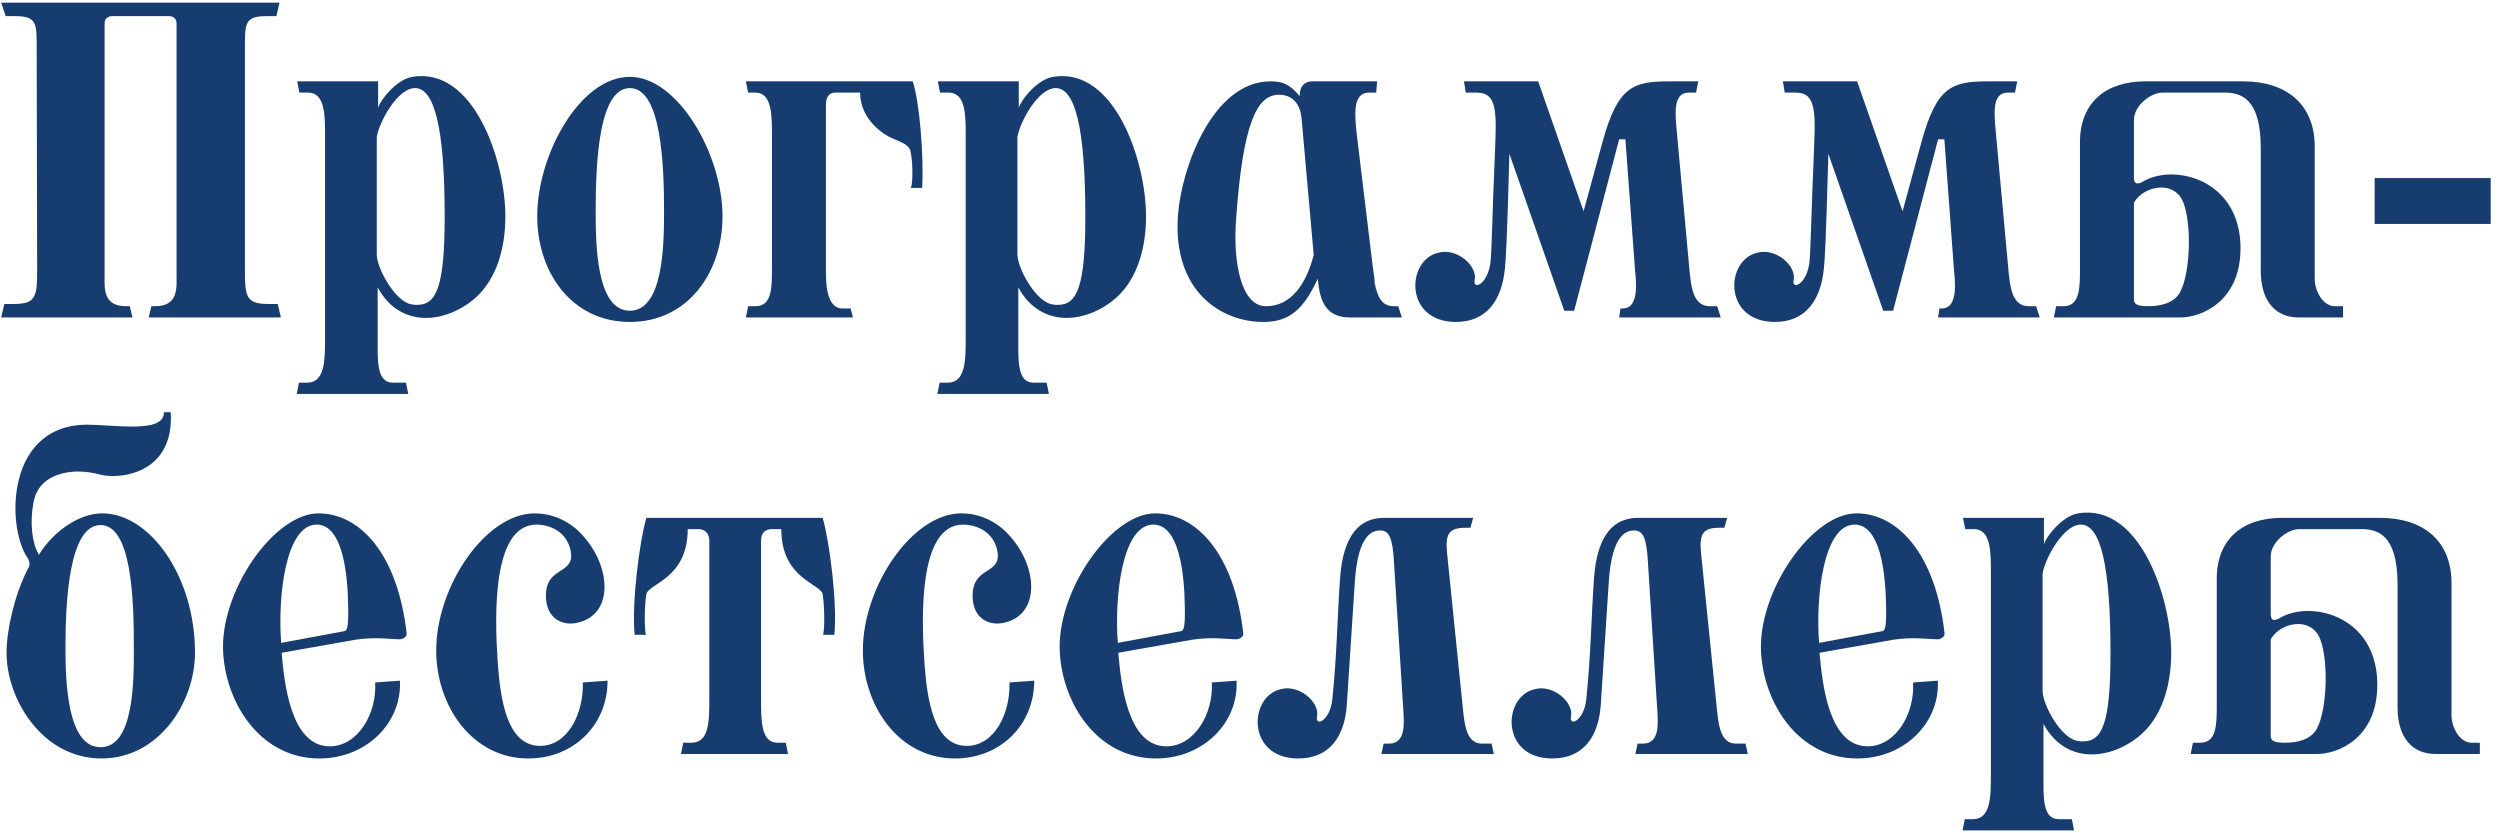 <?xml version="1.0" encoding="UTF-8"?> <svg xmlns="http://www.w3.org/2000/svg" width="189" height="63" viewBox="0 0 189 63" fill="none"><path d="M0.088 0.2H21.134L20.896 1.22H20.148C18.448 1.22 18.516 1.798 18.516 3.838V20.362C18.516 22.402 18.584 22.98 20.284 22.98H20.998L21.236 24H11.24L11.444 23.15H11.716C13.518 23.15 13.348 21.756 13.348 20.702V1.764C13.348 1.424 13.11 1.22 12.77 1.22H8.486C8.146 1.22 7.908 1.424 7.908 1.764V20.702C7.908 21.756 7.738 23.15 9.54 23.15H9.812L10.016 24H0.088L0.326 22.98H1.04C2.74 22.98 2.808 22.402 2.808 20.362L2.774 3.838C2.774 1.798 2.842 1.22 1.142 1.22H0.428L0.088 0.2ZM28.551 21.722V25.53C28.551 27.23 28.449 28.93 29.707 28.93H30.693L30.863 29.78H22.431L22.601 28.93H23.213C24.573 28.93 24.573 27.23 24.573 25.53V10.23C24.573 8.7 24.573 7 23.281 7H22.635L22.465 6.15H28.585V8.156C28.721 7.612 29.945 6.014 31.169 5.81C35.861 5.028 38.207 12.236 38.207 16.35C38.207 18.866 37.493 21.076 36.031 22.436C34.909 23.456 33.515 24.034 32.189 24.034C30.761 24.034 29.401 23.32 28.551 21.722ZM33.617 16.35C33.617 9.618 32.835 6.66 31.373 6.66C30.047 6.66 28.653 9.244 28.483 10.366V19.206C28.483 20.328 29.911 22.844 31.135 23.014C31.271 23.048 31.407 23.048 31.543 23.048C33.005 23.048 33.617 21.654 33.617 16.35ZM47.618 24.34C43.232 24.34 40.614 20.6 40.614 16.35C40.614 11.692 43.844 5.81 47.618 5.81C51.256 5.81 54.622 11.692 54.622 16.35C54.622 20.6 52.004 24.34 47.618 24.34ZM47.618 23.49C50.168 23.49 50.202 18.424 50.202 15.942C50.202 12.44 49.998 6.66 47.618 6.66C45.238 6.66 45.034 12.44 45.034 15.942C45.034 18.424 45.068 23.49 47.618 23.49ZM56.388 6.15H69.002C69.512 7.646 69.852 11.794 69.716 14.208H68.866C69.036 13.732 69.002 12.134 68.832 11.42C68.696 10.876 67.982 10.706 67.336 10.4C66.35 9.924 65.024 8.734 65.024 7H63.154C62.474 7 62.44 7.68 62.44 7.918V20.26C62.44 21.076 62.372 23.32 63.698 23.32H64.31L64.48 24H56.388L56.558 23.15H57.102C58.36 23.15 58.36 21.79 58.36 20.26V10.23C58.36 8.7 58.36 7 57.102 7H56.558L56.388 6.15ZM76.985 21.722V25.53C76.985 27.23 76.883 28.93 78.141 28.93H79.127L79.297 29.78H70.865L71.035 28.93H71.647C73.007 28.93 73.007 27.23 73.007 25.53V10.23C73.007 8.7 73.007 7 71.715 7H71.069L70.899 6.15H77.019V8.156C77.155 7.612 78.379 6.014 79.603 5.81C84.295 5.028 86.641 12.236 86.641 16.35C86.641 18.866 85.927 21.076 84.465 22.436C83.343 23.456 81.949 24.034 80.623 24.034C79.195 24.034 77.835 23.32 76.985 21.722ZM82.051 16.35C82.051 9.618 81.269 6.66 79.807 6.66C78.481 6.66 77.087 9.244 76.917 10.366V19.206C76.917 20.328 78.345 22.844 79.569 23.014C79.705 23.048 79.841 23.048 79.977 23.048C81.439 23.048 82.051 21.654 82.051 16.35ZM104.008 22.028L103.94 21.382C104.11 22.402 104.45 23.15 105.368 23.15H105.708L105.98 24H102.07C100.54 24 99.894 23.15 99.69 21.62L99.622 21.076C98.568 23.32 97.548 24.34 95.508 24.34C92.346 24.34 88.674 22.062 89.048 16.35C89.286 12.746 91.666 6.15 96.052 6.15C96.868 6.15 97.446 6.286 98.262 7.272V7.17C98.262 6.558 98.602 6.15 99.214 6.15H104.11L104.042 7H103.498C102.24 7 102.41 8.7 102.58 10.23L103.838 20.634C103.872 20.838 103.872 21.076 103.906 21.28L104.008 22.028ZM98.398 8.938C98.262 7.544 97.412 7.102 96.528 7.17C95.066 7.306 93.944 9.176 93.434 16.792C93.23 19.886 93.842 23.15 95.712 23.15C97.582 23.15 98.738 21.518 99.316 19.274L98.398 8.938ZM103.94 21.348V21.382L103.804 20.26C103.804 20.396 103.838 20.498 103.838 20.634L103.906 21.28C103.906 21.314 103.94 21.348 103.94 21.348ZM110.676 6.15H116.286L119.72 15.976L121.148 10.74C122.304 6.524 123.46 6.15 126.214 6.15H128.39L128.22 7H127.676C126.418 7 126.656 8.7 126.792 10.23L127.71 20.26C127.846 21.79 128.016 23.15 129.274 23.15H129.818L130.09 24H122.406L122.508 23.32H122.678C124.004 23.32 123.664 21.076 123.596 20.26L122.882 10.536H122.406L119.006 23.49H118.258L114.11 11.624C113.94 18.084 113.838 19.716 113.77 20.328C113.532 22.674 112.41 24.34 110.064 24.34C106.29 24.34 106.29 19.988 108.5 19.172C108.738 19.104 108.976 19.036 109.214 19.036C110.506 19.036 111.662 20.226 111.492 21.144C111.424 21.416 111.526 21.552 111.662 21.552C111.968 21.552 112.546 20.974 112.682 19.818C112.784 18.832 112.852 15.16 112.988 12.27C113.124 8.7 113.328 7 111.628 7H110.812L110.676 6.15ZM134.789 6.15H140.399L143.833 15.976L145.261 10.74C146.417 6.524 147.573 6.15 150.327 6.15H152.503L152.333 7H151.789C150.531 7 150.769 8.7 150.905 10.23L151.823 20.26C151.959 21.79 152.129 23.15 153.387 23.15H153.931L154.203 24H146.519L146.621 23.32H146.791C148.117 23.32 147.777 21.076 147.709 20.26L146.995 10.536H146.519L143.119 23.49H142.371L138.223 11.624C138.053 18.084 137.951 19.716 137.883 20.328C137.645 22.674 136.523 24.34 134.177 24.34C130.403 24.34 130.403 19.988 132.613 19.172C132.851 19.104 133.089 19.036 133.327 19.036C134.619 19.036 135.775 20.226 135.605 21.144C135.537 21.416 135.639 21.552 135.775 21.552C136.081 21.552 136.659 20.974 136.795 19.818C136.897 18.832 136.965 15.16 137.101 12.27C137.237 8.7 137.441 7 135.741 7H134.925L134.789 6.15ZM164.929 15.024C164.589 14.446 164.011 14.174 163.399 14.174C162.583 14.174 161.733 14.616 161.325 15.33V22.64C161.325 22.946 161.495 23.15 162.379 23.15C163.365 23.15 164.385 22.912 164.827 22.062C165.643 20.532 165.711 16.452 164.929 15.024ZM161.325 9.074V13.392C161.325 13.698 161.393 13.868 161.597 13.868C161.733 13.868 161.903 13.8 162.107 13.664C162.685 13.358 163.399 13.188 164.147 13.188C166.561 13.188 169.383 14.854 169.383 18.764C169.383 22.878 166.323 24 164.861 24H155.273L155.443 23.15H155.987C157.245 23.15 157.245 21.79 157.245 20.26V10.74C157.245 7.748 159.217 6.15 162.175 6.15H169.587C172.851 6.15 174.993 7.884 174.993 11.08V21.076C174.993 21.994 175.605 23.15 176.523 23.15H177.135V24H173.769C172.069 24 170.913 22.81 170.913 20.464V11.182C170.913 7.306 169.315 7 168.125 7H163.501C162.583 7 161.325 7.986 161.325 9.074ZM188.296 16.928H179.524V13.46H188.296V16.928ZM7.602 56.49C10.152 56.49 10.118 51.424 10.118 48.942C10.118 45.44 9.982 39.694 7.602 39.694C5.222 39.694 4.95 45.44 4.95 48.942C4.95 51.424 5.052 56.49 7.602 56.49ZM2.06 42.142C0.462 39.762 0.428 31.874 6.888 32.112C7.942 32.146 9.03 32.248 9.948 32.248C11.376 32.248 12.396 32.044 12.396 31.16H12.906C13.144 35.07 10.288 35.988 8.554 35.988C8.18 35.988 7.84 35.954 7.602 35.886C7.092 35.75 6.514 35.648 5.936 35.648C4.406 35.648 2.842 36.26 2.536 37.96C2.23 39.558 2.434 41.122 2.944 41.938C4.032 40.17 5.97 38.81 7.738 38.81C11.308 38.81 14.742 43.536 14.742 49.35C14.742 53.09 12.022 57.34 7.67 57.34C3.216 57.34 0.496 52.886 0.496 49.35C0.496 47.582 1.108 44.964 2.094 43.026C2.196 42.856 2.366 42.618 2.06 42.142ZM26.323 45.882C26.289 43.162 25.847 39.66 23.943 39.66C21.597 39.66 20.985 45.066 21.257 48.602L26.017 47.718C26.221 47.684 26.357 47.514 26.323 45.882ZM26.867 48.364L21.291 49.35C21.495 51.628 21.971 56.422 24.929 56.422C27.037 56.422 28.499 53.974 28.363 51.594L30.233 51.458C30.403 54.62 27.717 57.34 24.147 57.34C19.761 57.34 17.109 53.294 16.871 49.35C16.599 44.726 20.713 38.81 24.079 38.81C27.207 38.81 30.063 41.87 30.743 47.888C30.777 48.16 30.403 48.364 30.131 48.33L28.907 48.262C28.295 48.228 27.479 48.262 26.867 48.364ZM37.635 50.166C37.839 52.954 38.349 56.388 40.831 56.388C42.905 56.388 44.129 53.974 44.061 51.594L45.931 51.458C45.931 54.858 43.313 57.34 39.947 57.34C35.663 57.34 32.977 53.328 32.977 49.18C32.977 44.318 36.717 38.81 40.423 38.81C42.429 38.81 43.653 40.068 43.823 40.238C46.135 42.55 46.441 46.12 44.027 46.97C43.721 47.072 43.449 47.14 43.143 47.14C42.157 47.14 41.273 46.494 41.273 45.032C41.273 42.686 43.619 43.536 43.109 41.496C42.701 39.966 41.273 39.66 40.559 39.66C37.159 39.66 37.397 46.698 37.635 50.166ZM59.575 57H51.483L51.653 56.15H52.264C53.624 56.15 53.624 54.552 53.624 52.75V40.918C53.624 40.68 53.59 40 52.74 40H51.992C51.992 43.774 49.001 44.114 48.864 44.93C48.728 45.712 48.694 47.48 48.831 47.99H47.98C47.742 45.576 48.355 40.884 48.864 39.15H62.193C62.703 40.884 63.315 45.576 63.077 47.99H62.227C62.362 47.48 62.328 45.712 62.193 44.93C62.056 44.114 59.065 43.774 59.065 40H58.385C57.569 40 57.535 40.646 57.535 40.884V52.75C57.535 54.552 57.535 56.15 58.792 56.15H59.404L59.575 57ZM69.891 50.166C70.095 52.954 70.605 56.388 73.087 56.388C75.161 56.388 76.385 53.974 76.317 51.594L78.187 51.458C78.187 54.858 75.569 57.34 72.203 57.34C67.919 57.34 65.233 53.328 65.233 49.18C65.233 44.318 68.973 38.81 72.679 38.81C74.685 38.81 75.909 40.068 76.079 40.238C78.391 42.55 78.697 46.12 76.283 46.97C75.977 47.072 75.705 47.14 75.399 47.14C74.413 47.14 73.529 46.494 73.529 45.032C73.529 42.686 75.875 43.536 75.365 41.496C74.957 39.966 73.529 39.66 72.815 39.66C69.415 39.66 69.653 46.698 69.891 50.166ZM89.573 45.882C89.539 43.162 89.097 39.66 87.193 39.66C84.847 39.66 84.235 45.066 84.507 48.602L89.267 47.718C89.471 47.684 89.607 47.514 89.573 45.882ZM90.117 48.364L84.541 49.35C84.745 51.628 85.221 56.422 88.179 56.422C90.287 56.422 91.749 53.974 91.613 51.594L93.483 51.458C93.653 54.62 90.967 57.34 87.397 57.34C83.011 57.34 80.359 53.294 80.121 49.35C79.849 44.726 83.963 38.81 87.329 38.81C90.457 38.81 93.313 41.87 93.993 47.888C94.027 48.16 93.653 48.364 93.381 48.33L92.157 48.262C91.545 48.228 90.729 48.262 90.117 48.364ZM99.572 54.144C99.504 54.416 99.606 54.552 99.742 54.552C100.048 54.552 100.626 53.974 100.728 52.818C101.068 49.554 101.102 46.63 101.306 43.74C101.544 40.374 102.836 39.15 104.638 39.15H111.37L111.166 39.898H110.826C109.534 39.898 109.262 40.34 109.398 41.802L110.622 53.838C110.758 55.198 111.03 56.218 112.05 56.218H112.764L112.934 57H104.434L104.604 56.218H105.012C106.304 56.218 106.134 54.62 106.1 53.838L105.386 42.516C105.284 40.714 105.046 40.102 104.332 40.102C103.788 40.102 102.666 40.374 102.428 43.944L101.816 53.328C101.646 55.708 100.49 57.34 98.144 57.34C94.37 57.34 94.37 52.988 96.58 52.172C96.818 52.104 97.056 52.036 97.294 52.036C98.586 52.036 99.742 53.226 99.572 54.144ZM118.771 54.144C118.703 54.416 118.805 54.552 118.941 54.552C119.247 54.552 119.825 53.974 119.927 52.818C120.267 49.554 120.301 46.63 120.505 43.74C120.743 40.374 122.035 39.15 123.837 39.15H130.569L130.365 39.898H130.025C128.733 39.898 128.461 40.34 128.597 41.802L129.821 53.838C129.957 55.198 130.229 56.218 131.249 56.218H131.963L132.133 57H123.633L123.803 56.218H124.211C125.503 56.218 125.333 54.62 125.299 53.838L124.585 42.516C124.483 40.714 124.245 40.102 123.531 40.102C122.987 40.102 121.865 40.374 121.627 43.944L121.015 53.328C120.845 55.708 119.689 57.34 117.343 57.34C113.569 57.34 113.569 52.988 115.779 52.172C116.017 52.104 116.255 52.036 116.493 52.036C117.785 52.036 118.941 53.226 118.771 54.144ZM142.589 45.882C142.555 43.162 142.113 39.66 140.209 39.66C137.863 39.66 137.251 45.066 137.523 48.602L142.283 47.718C142.487 47.684 142.623 47.514 142.589 45.882ZM143.133 48.364L137.557 49.35C137.761 51.628 138.237 56.422 141.195 56.422C143.303 56.422 144.765 53.974 144.629 51.594L146.499 51.458C146.669 54.62 143.983 57.34 140.413 57.34C136.027 57.34 133.375 53.294 133.137 49.35C132.865 44.726 136.979 38.81 140.345 38.81C143.473 38.81 146.329 41.87 147.009 47.888C147.043 48.16 146.669 48.364 146.397 48.33L145.173 48.262C144.561 48.228 143.745 48.262 143.133 48.364ZM154.488 54.722V58.53C154.488 60.23 154.386 61.93 155.644 61.93H156.63L156.8 62.78H148.368L148.538 61.93H149.15C150.51 61.93 150.51 60.23 150.51 58.53V43.23C150.51 41.7 150.51 40 149.218 40H148.572L148.402 39.15H154.522V41.156C154.658 40.612 155.882 39.014 157.106 38.81C161.798 38.028 164.144 45.236 164.144 49.35C164.144 51.866 163.43 54.076 161.968 55.436C160.846 56.456 159.452 57.034 158.126 57.034C156.698 57.034 155.338 56.32 154.488 54.722ZM159.554 49.35C159.554 42.618 158.772 39.66 157.31 39.66C155.984 39.66 154.59 42.244 154.42 43.366V52.206C154.42 53.328 155.848 55.844 157.072 56.014C157.208 56.048 157.344 56.048 157.48 56.048C158.942 56.048 159.554 54.654 159.554 49.35ZM175.271 48.024C174.931 47.446 174.353 47.174 173.741 47.174C172.925 47.174 172.075 47.616 171.667 48.33V55.64C171.667 55.946 171.837 56.15 172.721 56.15C173.707 56.15 174.727 55.912 175.169 55.062C175.985 53.532 176.053 49.452 175.271 48.024ZM171.667 42.074V46.392C171.667 46.698 171.735 46.868 171.939 46.868C172.075 46.868 172.245 46.8 172.449 46.664C173.027 46.358 173.741 46.188 174.489 46.188C176.903 46.188 179.725 47.854 179.725 51.764C179.725 55.878 176.665 57 175.203 57H165.615L165.785 56.15H166.329C167.587 56.15 167.587 54.79 167.587 53.26V43.74C167.587 40.748 169.559 39.15 172.517 39.15H179.929C183.193 39.15 185.335 40.884 185.335 44.08V54.076C185.335 54.994 185.947 56.15 186.865 56.15H187.477V57H184.111C182.411 57 181.255 55.81 181.255 53.464V44.182C181.255 40.306 179.657 40 178.467 40H173.843C172.925 40 171.667 40.986 171.667 42.074Z" fill="#173C70"></path></svg> 
